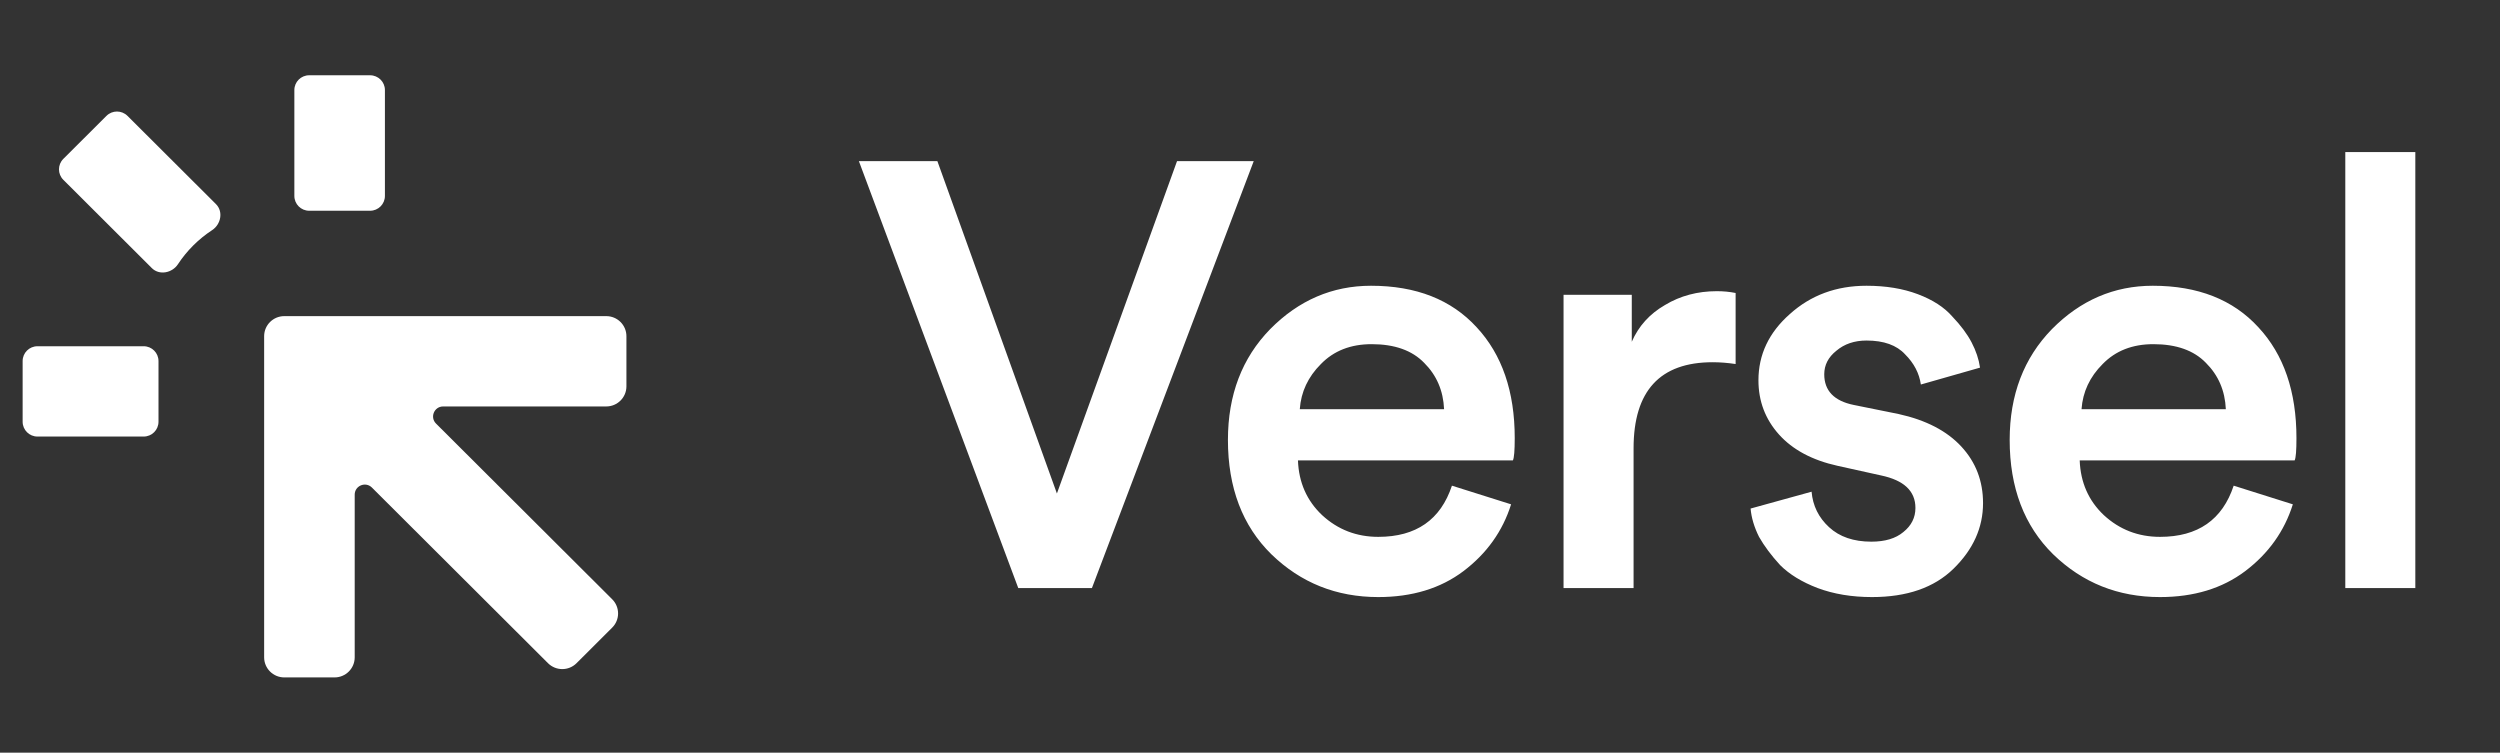 <svg width="93" height="28" viewBox="0 0 93 28" fill="none" xmlns="http://www.w3.org/2000/svg">
<rect x="0" y="0" width="93" height="28" fill="#333333" stroke="none"/>
<path d="M9.826 12.506C9.826 12.094 10.162 11.76 10.575 11.76H22.554C22.967 11.76 23.303 12.094 23.303 12.506V14.373C23.303 14.785 22.967 15.12 22.554 15.12H16.485C16.152 15.12 15.985 15.522 16.22 15.757L22.773 22.292C23.066 22.584 23.066 23.057 22.773 23.348L21.446 24.672C21.154 24.963 20.68 24.963 20.387 24.672L13.835 18.137C13.599 17.901 13.195 18.068 13.195 18.401V24.453C13.195 24.865 12.86 25.2 12.447 25.2H10.575C10.162 25.2 9.826 24.865 9.826 24.453V12.506Z" fill="white"/>
<path d="M11.502 2.8C11.197 2.8 10.95 3.046 10.95 3.35V7.289C10.95 7.593 11.197 7.84 11.502 7.84H13.766C14.071 7.84 14.319 7.593 14.319 7.289V3.35C14.319 3.046 14.071 2.8 13.766 2.8H11.502Z" fill="white"/>
<path d="M5.344 12.88C5.649 12.88 5.896 13.127 5.896 13.431V15.689C5.896 15.993 5.649 16.24 5.344 16.24H1.394C1.089 16.24 0.842 15.993 0.842 15.689V13.431C0.842 13.127 1.089 12.88 1.394 12.88H5.344Z" fill="white"/>
<path d="M8.035 7.594C8.313 7.872 8.219 8.346 7.891 8.561C7.385 8.893 6.951 9.325 6.619 9.83C6.403 10.157 5.927 10.251 5.649 9.974L2.356 6.689C2.14 6.474 2.14 6.126 2.356 5.91L3.961 4.31C4.176 4.095 4.526 4.095 4.742 4.31L8.035 7.594Z" fill="white"/>
<path d="M39.317 18.358L43.786 5.993H46.639L40.62 21.875H37.879L31.95 5.993H34.87L39.317 18.358ZM48.352 15.222H53.72C53.69 14.535 53.443 13.96 52.978 13.497C52.529 13.034 51.878 12.803 51.025 12.803C50.246 12.803 49.617 13.049 49.138 13.542C48.659 14.02 48.397 14.58 48.352 15.222ZM54.012 18.067L56.213 18.761C55.898 19.762 55.307 20.591 54.438 21.248C53.585 21.89 52.529 22.211 51.272 22.211C49.714 22.211 48.389 21.681 47.296 20.62C46.218 19.56 45.679 18.142 45.679 16.364C45.679 14.692 46.203 13.318 47.251 12.243C48.314 11.168 49.565 10.63 51.002 10.63C52.679 10.63 53.989 11.145 54.933 12.176C55.876 13.191 56.348 14.565 56.348 16.297C56.348 16.76 56.325 17.036 56.28 17.126H48.284C48.314 17.947 48.614 18.627 49.183 19.164C49.767 19.702 50.463 19.971 51.272 19.971C52.679 19.971 53.592 19.336 54.012 18.067ZM64.565 10.899V13.542C64.265 13.497 63.981 13.475 63.711 13.475C61.75 13.475 60.769 14.543 60.769 16.678V21.875H58.164V10.966H60.702V12.713C60.956 12.131 61.368 11.675 61.937 11.347C62.506 11.003 63.15 10.832 63.868 10.832C64.108 10.832 64.34 10.854 64.565 10.899ZM65.122 18.918L67.391 18.291C67.436 18.814 67.653 19.254 68.042 19.612C68.431 19.971 68.955 20.15 69.614 20.15C70.123 20.15 70.52 20.031 70.805 19.792C71.104 19.553 71.254 19.254 71.254 18.896C71.254 18.268 70.827 17.865 69.974 17.686L68.356 17.328C67.413 17.119 66.687 16.73 66.178 16.163C65.669 15.595 65.414 14.923 65.414 14.147C65.414 13.191 65.803 12.37 66.582 11.683C67.361 10.981 68.311 10.63 69.434 10.63C70.153 10.63 70.79 10.735 71.344 10.944C71.898 11.153 72.324 11.429 72.624 11.772C72.938 12.101 73.178 12.422 73.343 12.736C73.507 13.049 73.612 13.363 73.657 13.676L71.456 14.304C71.396 13.886 71.201 13.512 70.872 13.184C70.558 12.84 70.078 12.668 69.434 12.668C68.985 12.668 68.611 12.795 68.311 13.049C68.012 13.288 67.862 13.579 67.862 13.923C67.862 14.535 68.229 14.916 68.963 15.065L70.625 15.401C71.643 15.625 72.422 16.028 72.961 16.611C73.5 17.193 73.769 17.895 73.769 18.716C73.769 19.627 73.403 20.441 72.669 21.158C71.95 21.86 70.939 22.211 69.637 22.211C68.888 22.211 68.214 22.099 67.615 21.875C67.031 21.651 66.567 21.367 66.223 21.024C65.893 20.665 65.631 20.314 65.436 19.971C65.257 19.612 65.152 19.262 65.122 18.918ZM77.433 15.222H82.801C82.771 14.535 82.524 13.96 82.059 13.497C81.61 13.034 80.959 12.803 80.105 12.803C79.327 12.803 78.698 13.049 78.219 13.542C77.74 14.02 77.478 14.58 77.433 15.222ZM83.093 18.067L85.294 18.761C84.979 19.762 84.388 20.591 83.519 21.248C82.666 21.89 81.61 22.211 80.353 22.211C78.795 22.211 77.47 21.681 76.377 20.62C75.299 19.56 74.76 18.142 74.76 16.364C74.76 14.692 75.284 13.318 76.332 12.243C77.395 11.168 78.645 10.63 80.083 10.63C81.76 10.63 83.07 11.145 84.013 12.176C84.957 13.191 85.428 14.565 85.428 16.297C85.428 16.76 85.406 17.036 85.361 17.126H77.365C77.395 17.947 77.695 18.627 78.264 19.164C78.848 19.702 79.544 19.971 80.353 19.971C81.76 19.971 82.673 19.336 83.093 18.067ZM89.85 21.875H87.245V5.657H89.85V21.875Z" fill="white"/>
</svg>
